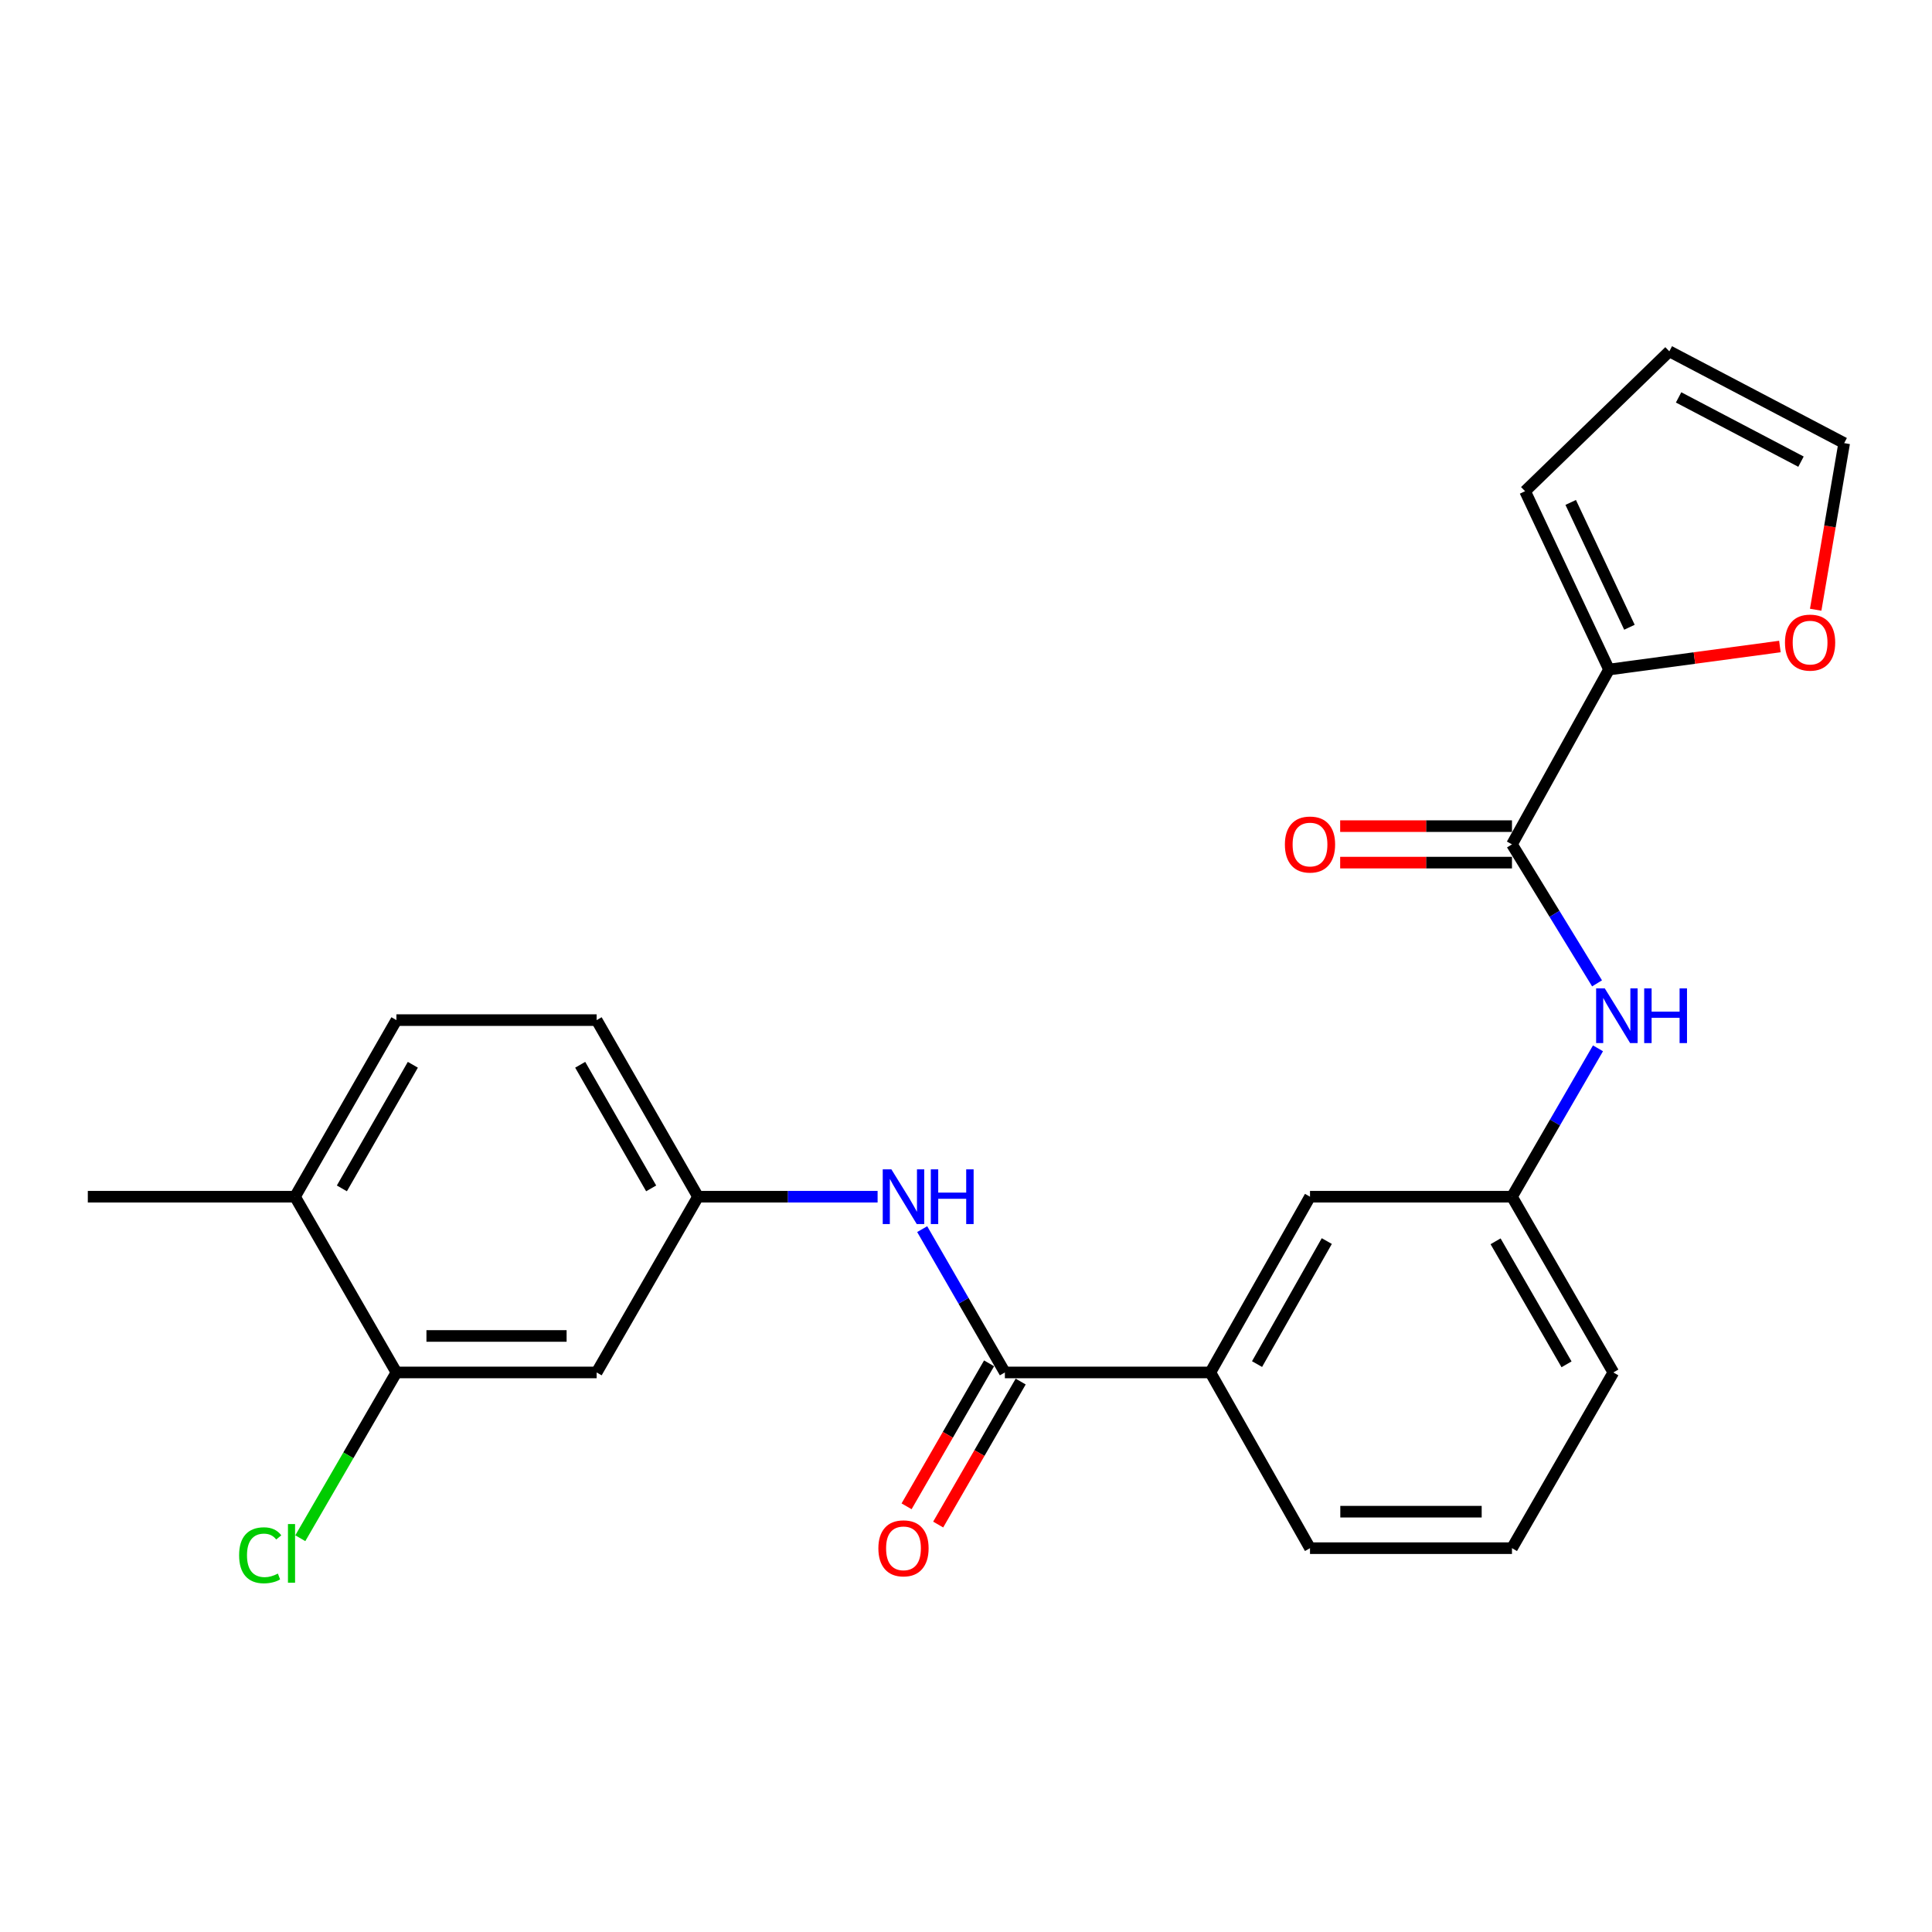 <?xml version='1.0' encoding='iso-8859-1'?>
<svg version='1.1' baseProfile='full'
              xmlns='http://www.w3.org/2000/svg'
                      xmlns:rdkit='http://www.rdkit.org/xml'
                      xmlns:xlink='http://www.w3.org/1999/xlink'
                  xml:space='preserve'
width='1000px' height='1000px' viewBox='0 0 1000 1000'>
<!-- END OF HEADER -->
<rect style='opacity:1.0;fill:#FFFFFF;stroke:none' width='1000' height='1000' x='0' y='0'> </rect>
<path class='bond-1' d='M 782.596,437.047 L 832.82,346.555' style='fill:none;fill-rule:evenodd;stroke:#000000;stroke-width:6px;stroke-linecap:butt;stroke-linejoin:miter;stroke-opacity:1' />
<path class='bond-3' d='M 782.596,437.047 L 804.614,473.015' style='fill:none;fill-rule:evenodd;stroke:#000000;stroke-width:6px;stroke-linecap:butt;stroke-linejoin:miter;stroke-opacity:1' />
<path class='bond-3' d='M 804.614,473.015 L 826.631,508.984' style='fill:none;fill-rule:evenodd;stroke:#0000FF;stroke-width:6px;stroke-linecap:butt;stroke-linejoin:miter;stroke-opacity:1' />
<path class='bond-12' d='M 782.596,427.604 L 738.133,427.604' style='fill:none;fill-rule:evenodd;stroke:#000000;stroke-width:6px;stroke-linecap:butt;stroke-linejoin:miter;stroke-opacity:1' />
<path class='bond-12' d='M 738.133,427.604 L 693.669,427.604' style='fill:none;fill-rule:evenodd;stroke:#FF0000;stroke-width:6px;stroke-linecap:butt;stroke-linejoin:miter;stroke-opacity:1' />
<path class='bond-12' d='M 782.596,446.489 L 738.133,446.489' style='fill:none;fill-rule:evenodd;stroke:#000000;stroke-width:6px;stroke-linecap:butt;stroke-linejoin:miter;stroke-opacity:1' />
<path class='bond-12' d='M 738.133,446.489 L 693.669,446.489' style='fill:none;fill-rule:evenodd;stroke:#FF0000;stroke-width:6px;stroke-linecap:butt;stroke-linejoin:miter;stroke-opacity:1' />
<path class='bond-0' d='M 520.123,710.378 L 626.478,710.378' style='fill:none;fill-rule:evenodd;stroke:#000000;stroke-width:6px;stroke-linecap:butt;stroke-linejoin:miter;stroke-opacity:1' />
<path class='bond-2' d='M 520.123,710.378 L 498.725,673.289' style='fill:none;fill-rule:evenodd;stroke:#000000;stroke-width:6px;stroke-linecap:butt;stroke-linejoin:miter;stroke-opacity:1' />
<path class='bond-2' d='M 498.725,673.289 L 477.327,636.2' style='fill:none;fill-rule:evenodd;stroke:#0000FF;stroke-width:6px;stroke-linecap:butt;stroke-linejoin:miter;stroke-opacity:1' />
<path class='bond-13' d='M 511.944,705.659 L 490.593,742.663' style='fill:none;fill-rule:evenodd;stroke:#000000;stroke-width:6px;stroke-linecap:butt;stroke-linejoin:miter;stroke-opacity:1' />
<path class='bond-13' d='M 490.593,742.663 L 469.242,779.667' style='fill:none;fill-rule:evenodd;stroke:#FF0000;stroke-width:6px;stroke-linecap:butt;stroke-linejoin:miter;stroke-opacity:1' />
<path class='bond-13' d='M 528.302,715.097 L 506.951,752.101' style='fill:none;fill-rule:evenodd;stroke:#000000;stroke-width:6px;stroke-linecap:butt;stroke-linejoin:miter;stroke-opacity:1' />
<path class='bond-13' d='M 506.951,752.101 L 485.6,789.105' style='fill:none;fill-rule:evenodd;stroke:#FF0000;stroke-width:6px;stroke-linecap:butt;stroke-linejoin:miter;stroke-opacity:1' />
<path class='bond-7' d='M 832.82,346.555 L 877.046,340.594' style='fill:none;fill-rule:evenodd;stroke:#000000;stroke-width:6px;stroke-linecap:butt;stroke-linejoin:miter;stroke-opacity:1' />
<path class='bond-7' d='M 877.046,340.594 L 921.273,334.634' style='fill:none;fill-rule:evenodd;stroke:#FF0000;stroke-width:6px;stroke-linecap:butt;stroke-linejoin:miter;stroke-opacity:1' />
<path class='bond-11' d='M 832.82,346.555 L 789.384,254.249' style='fill:none;fill-rule:evenodd;stroke:#000000;stroke-width:6px;stroke-linecap:butt;stroke-linejoin:miter;stroke-opacity:1' />
<path class='bond-11' d='M 843.392,324.668 L 812.987,260.054' style='fill:none;fill-rule:evenodd;stroke:#000000;stroke-width:6px;stroke-linecap:butt;stroke-linejoin:miter;stroke-opacity:1' />
<path class='bond-8' d='M 454.245,619.415 L 407.766,619.415' style='fill:none;fill-rule:evenodd;stroke:#0000FF;stroke-width:6px;stroke-linecap:butt;stroke-linejoin:miter;stroke-opacity:1' />
<path class='bond-8' d='M 407.766,619.415 L 361.288,619.415' style='fill:none;fill-rule:evenodd;stroke:#000000;stroke-width:6px;stroke-linecap:butt;stroke-linejoin:miter;stroke-opacity:1' />
<path class='bond-9' d='M 827.114,542.611 L 804.855,581.013' style='fill:none;fill-rule:evenodd;stroke:#0000FF;stroke-width:6px;stroke-linecap:butt;stroke-linejoin:miter;stroke-opacity:1' />
<path class='bond-9' d='M 804.855,581.013 L 782.596,619.415' style='fill:none;fill-rule:evenodd;stroke:#000000;stroke-width:6px;stroke-linecap:butt;stroke-linejoin:miter;stroke-opacity:1' />
<path class='bond-4' d='M 626.478,710.378 L 678.056,619.415' style='fill:none;fill-rule:evenodd;stroke:#000000;stroke-width:6px;stroke-linecap:butt;stroke-linejoin:miter;stroke-opacity:1' />
<path class='bond-4' d='M 650.643,706.049 L 686.747,642.374' style='fill:none;fill-rule:evenodd;stroke:#000000;stroke-width:6px;stroke-linecap:butt;stroke-linejoin:miter;stroke-opacity:1' />
<path class='bond-25' d='M 626.478,710.378 L 678.056,801.331' style='fill:none;fill-rule:evenodd;stroke:#000000;stroke-width:6px;stroke-linecap:butt;stroke-linejoin:miter;stroke-opacity:1' />
<path class='bond-5' d='M 205.181,710.378 L 308.819,710.378' style='fill:none;fill-rule:evenodd;stroke:#000000;stroke-width:6px;stroke-linecap:butt;stroke-linejoin:miter;stroke-opacity:1' />
<path class='bond-5' d='M 220.727,691.493 L 293.273,691.493' style='fill:none;fill-rule:evenodd;stroke:#000000;stroke-width:6px;stroke-linecap:butt;stroke-linejoin:miter;stroke-opacity:1' />
<path class='bond-18' d='M 205.181,710.378 L 180.307,753.282' style='fill:none;fill-rule:evenodd;stroke:#000000;stroke-width:6px;stroke-linecap:butt;stroke-linejoin:miter;stroke-opacity:1' />
<path class='bond-18' d='M 180.307,753.282 L 155.433,796.186' style='fill:none;fill-rule:evenodd;stroke:#00CC00;stroke-width:6px;stroke-linecap:butt;stroke-linejoin:miter;stroke-opacity:1' />
<path class='bond-26' d='M 205.181,710.378 L 152.701,619.415' style='fill:none;fill-rule:evenodd;stroke:#000000;stroke-width:6px;stroke-linecap:butt;stroke-linejoin:miter;stroke-opacity:1' />
<path class='bond-6' d='M 308.819,710.378 L 361.288,619.415' style='fill:none;fill-rule:evenodd;stroke:#000000;stroke-width:6px;stroke-linecap:butt;stroke-linejoin:miter;stroke-opacity:1' />
<path class='bond-15' d='M 939.795,315.591 L 947.17,272.477' style='fill:none;fill-rule:evenodd;stroke:#FF0000;stroke-width:6px;stroke-linecap:butt;stroke-linejoin:miter;stroke-opacity:1' />
<path class='bond-15' d='M 947.17,272.477 L 954.545,229.362' style='fill:none;fill-rule:evenodd;stroke:#000000;stroke-width:6px;stroke-linecap:butt;stroke-linejoin:miter;stroke-opacity:1' />
<path class='bond-19' d='M 361.288,619.415 L 308.819,528.01' style='fill:none;fill-rule:evenodd;stroke:#000000;stroke-width:6px;stroke-linecap:butt;stroke-linejoin:miter;stroke-opacity:1' />
<path class='bond-19' d='M 337.039,615.106 L 300.311,551.123' style='fill:none;fill-rule:evenodd;stroke:#000000;stroke-width:6px;stroke-linecap:butt;stroke-linejoin:miter;stroke-opacity:1' />
<path class='bond-10' d='M 782.596,619.415 L 678.056,619.415' style='fill:none;fill-rule:evenodd;stroke:#000000;stroke-width:6px;stroke-linecap:butt;stroke-linejoin:miter;stroke-opacity:1' />
<path class='bond-22' d='M 782.596,619.415 L 835.065,710.378' style='fill:none;fill-rule:evenodd;stroke:#000000;stroke-width:6px;stroke-linecap:butt;stroke-linejoin:miter;stroke-opacity:1' />
<path class='bond-22' d='M 774.107,642.495 L 810.836,706.17' style='fill:none;fill-rule:evenodd;stroke:#000000;stroke-width:6px;stroke-linecap:butt;stroke-linejoin:miter;stroke-opacity:1' />
<path class='bond-16' d='M 789.384,254.249 L 864.043,181.845' style='fill:none;fill-rule:evenodd;stroke:#000000;stroke-width:6px;stroke-linecap:butt;stroke-linejoin:miter;stroke-opacity:1' />
<path class='bond-14' d='M 152.701,619.415 L 205.181,528.01' style='fill:none;fill-rule:evenodd;stroke:#000000;stroke-width:6px;stroke-linecap:butt;stroke-linejoin:miter;stroke-opacity:1' />
<path class='bond-14' d='M 176.951,615.107 L 213.687,551.124' style='fill:none;fill-rule:evenodd;stroke:#000000;stroke-width:6px;stroke-linecap:butt;stroke-linejoin:miter;stroke-opacity:1' />
<path class='bond-23' d='M 152.701,619.415 L 45.455,619.415' style='fill:none;fill-rule:evenodd;stroke:#000000;stroke-width:6px;stroke-linecap:butt;stroke-linejoin:miter;stroke-opacity:1' />
<path class='bond-24' d='M 954.545,229.362 L 864.043,181.845' style='fill:none;fill-rule:evenodd;stroke:#000000;stroke-width:6px;stroke-linecap:butt;stroke-linejoin:miter;stroke-opacity:1' />
<path class='bond-24' d='M 932.191,238.955 L 868.84,205.693' style='fill:none;fill-rule:evenodd;stroke:#000000;stroke-width:6px;stroke-linecap:butt;stroke-linejoin:miter;stroke-opacity:1' />
<path class='bond-17' d='M 205.181,528.01 L 308.819,528.01' style='fill:none;fill-rule:evenodd;stroke:#000000;stroke-width:6px;stroke-linecap:butt;stroke-linejoin:miter;stroke-opacity:1' />
<path class='bond-20' d='M 678.056,801.331 L 782.596,801.331' style='fill:none;fill-rule:evenodd;stroke:#000000;stroke-width:6px;stroke-linecap:butt;stroke-linejoin:miter;stroke-opacity:1' />
<path class='bond-20' d='M 693.737,782.446 L 766.915,782.446' style='fill:none;fill-rule:evenodd;stroke:#000000;stroke-width:6px;stroke-linecap:butt;stroke-linejoin:miter;stroke-opacity:1' />
<path class='bond-21' d='M 782.596,801.331 L 835.065,710.378' style='fill:none;fill-rule:evenodd;stroke:#000000;stroke-width:6px;stroke-linecap:butt;stroke-linejoin:miter;stroke-opacity:1' />
<path  class='atom-3' d='M 461.383 605.255
L 470.663 620.255
Q 471.583 621.735, 473.063 624.415
Q 474.543 627.095, 474.623 627.255
L 474.623 605.255
L 478.383 605.255
L 478.383 633.575
L 474.503 633.575
L 464.543 617.175
Q 463.383 615.255, 462.143 613.055
Q 460.943 610.855, 460.583 610.175
L 460.583 633.575
L 456.903 633.575
L 456.903 605.255
L 461.383 605.255
' fill='#0000FF'/>
<path  class='atom-3' d='M 481.783 605.255
L 485.623 605.255
L 485.623 617.295
L 500.103 617.295
L 500.103 605.255
L 503.943 605.255
L 503.943 633.575
L 500.103 633.575
L 500.103 620.495
L 485.623 620.495
L 485.623 633.575
L 481.783 633.575
L 481.783 605.255
' fill='#0000FF'/>
<path  class='atom-4' d='M 830.631 511.584
L 839.911 526.584
Q 840.831 528.064, 842.311 530.744
Q 843.791 533.424, 843.871 533.584
L 843.871 511.584
L 847.631 511.584
L 847.631 539.904
L 843.751 539.904
L 833.791 523.504
Q 832.631 521.584, 831.391 519.384
Q 830.191 517.184, 829.831 516.504
L 829.831 539.904
L 826.151 539.904
L 826.151 511.584
L 830.631 511.584
' fill='#0000FF'/>
<path  class='atom-4' d='M 851.031 511.584
L 854.871 511.584
L 854.871 523.624
L 869.351 523.624
L 869.351 511.584
L 873.191 511.584
L 873.191 539.904
L 869.351 539.904
L 869.351 526.824
L 854.871 526.824
L 854.871 539.904
L 851.031 539.904
L 851.031 511.584
' fill='#0000FF'/>
<path  class='atom-8' d='M 923.898 332.608
Q 923.898 325.808, 927.258 322.008
Q 930.618 318.208, 936.898 318.208
Q 943.178 318.208, 946.538 322.008
Q 949.898 325.808, 949.898 332.608
Q 949.898 339.488, 946.498 343.408
Q 943.098 347.288, 936.898 347.288
Q 930.658 347.288, 927.258 343.408
Q 923.898 339.528, 923.898 332.608
M 936.898 344.088
Q 941.218 344.088, 943.538 341.208
Q 945.898 338.288, 945.898 332.608
Q 945.898 327.048, 943.538 324.248
Q 941.218 321.408, 936.898 321.408
Q 932.578 321.408, 930.218 324.208
Q 927.898 327.008, 927.898 332.608
Q 927.898 338.328, 930.218 341.208
Q 932.578 344.088, 936.898 344.088
' fill='#FF0000'/>
<path  class='atom-13' d='M 665.056 437.127
Q 665.056 430.327, 668.416 426.527
Q 671.776 422.727, 678.056 422.727
Q 684.336 422.727, 687.696 426.527
Q 691.056 430.327, 691.056 437.127
Q 691.056 444.007, 687.656 447.927
Q 684.256 451.807, 678.056 451.807
Q 671.816 451.807, 668.416 447.927
Q 665.056 444.047, 665.056 437.127
M 678.056 448.607
Q 682.376 448.607, 684.696 445.727
Q 687.056 442.807, 687.056 437.127
Q 687.056 431.567, 684.696 428.767
Q 682.376 425.927, 678.056 425.927
Q 673.736 425.927, 671.376 428.727
Q 669.056 431.527, 669.056 437.127
Q 669.056 442.847, 671.376 445.727
Q 673.736 448.607, 678.056 448.607
' fill='#FF0000'/>
<path  class='atom-14' d='M 454.643 801.411
Q 454.643 794.611, 458.003 790.811
Q 461.363 787.011, 467.643 787.011
Q 473.923 787.011, 477.283 790.811
Q 480.643 794.611, 480.643 801.411
Q 480.643 808.291, 477.243 812.211
Q 473.843 816.091, 467.643 816.091
Q 461.403 816.091, 458.003 812.211
Q 454.643 808.331, 454.643 801.411
M 467.643 812.891
Q 471.963 812.891, 474.283 810.011
Q 476.643 807.091, 476.643 801.411
Q 476.643 795.851, 474.283 793.051
Q 471.963 790.211, 467.643 790.211
Q 463.323 790.211, 460.963 793.011
Q 458.643 795.811, 458.643 801.411
Q 458.643 807.131, 460.963 810.011
Q 463.323 812.891, 467.643 812.891
' fill='#FF0000'/>
<path  class='atom-19' d='M 123.766 805.008
Q 123.766 797.968, 127.046 794.288
Q 130.366 790.568, 136.646 790.568
Q 142.486 790.568, 145.606 794.688
L 142.966 796.848
Q 140.686 793.848, 136.646 793.848
Q 132.366 793.848, 130.086 796.728
Q 127.846 799.568, 127.846 805.008
Q 127.846 810.608, 130.166 813.488
Q 132.526 816.368, 137.086 816.368
Q 140.206 816.368, 143.846 814.488
L 144.966 817.488
Q 143.486 818.448, 141.246 819.008
Q 139.006 819.568, 136.526 819.568
Q 130.366 819.568, 127.046 815.808
Q 123.766 812.048, 123.766 805.008
' fill='#00CC00'/>
<path  class='atom-19' d='M 149.046 788.848
L 152.726 788.848
L 152.726 819.208
L 149.046 819.208
L 149.046 788.848
' fill='#00CC00'/>
</svg>

